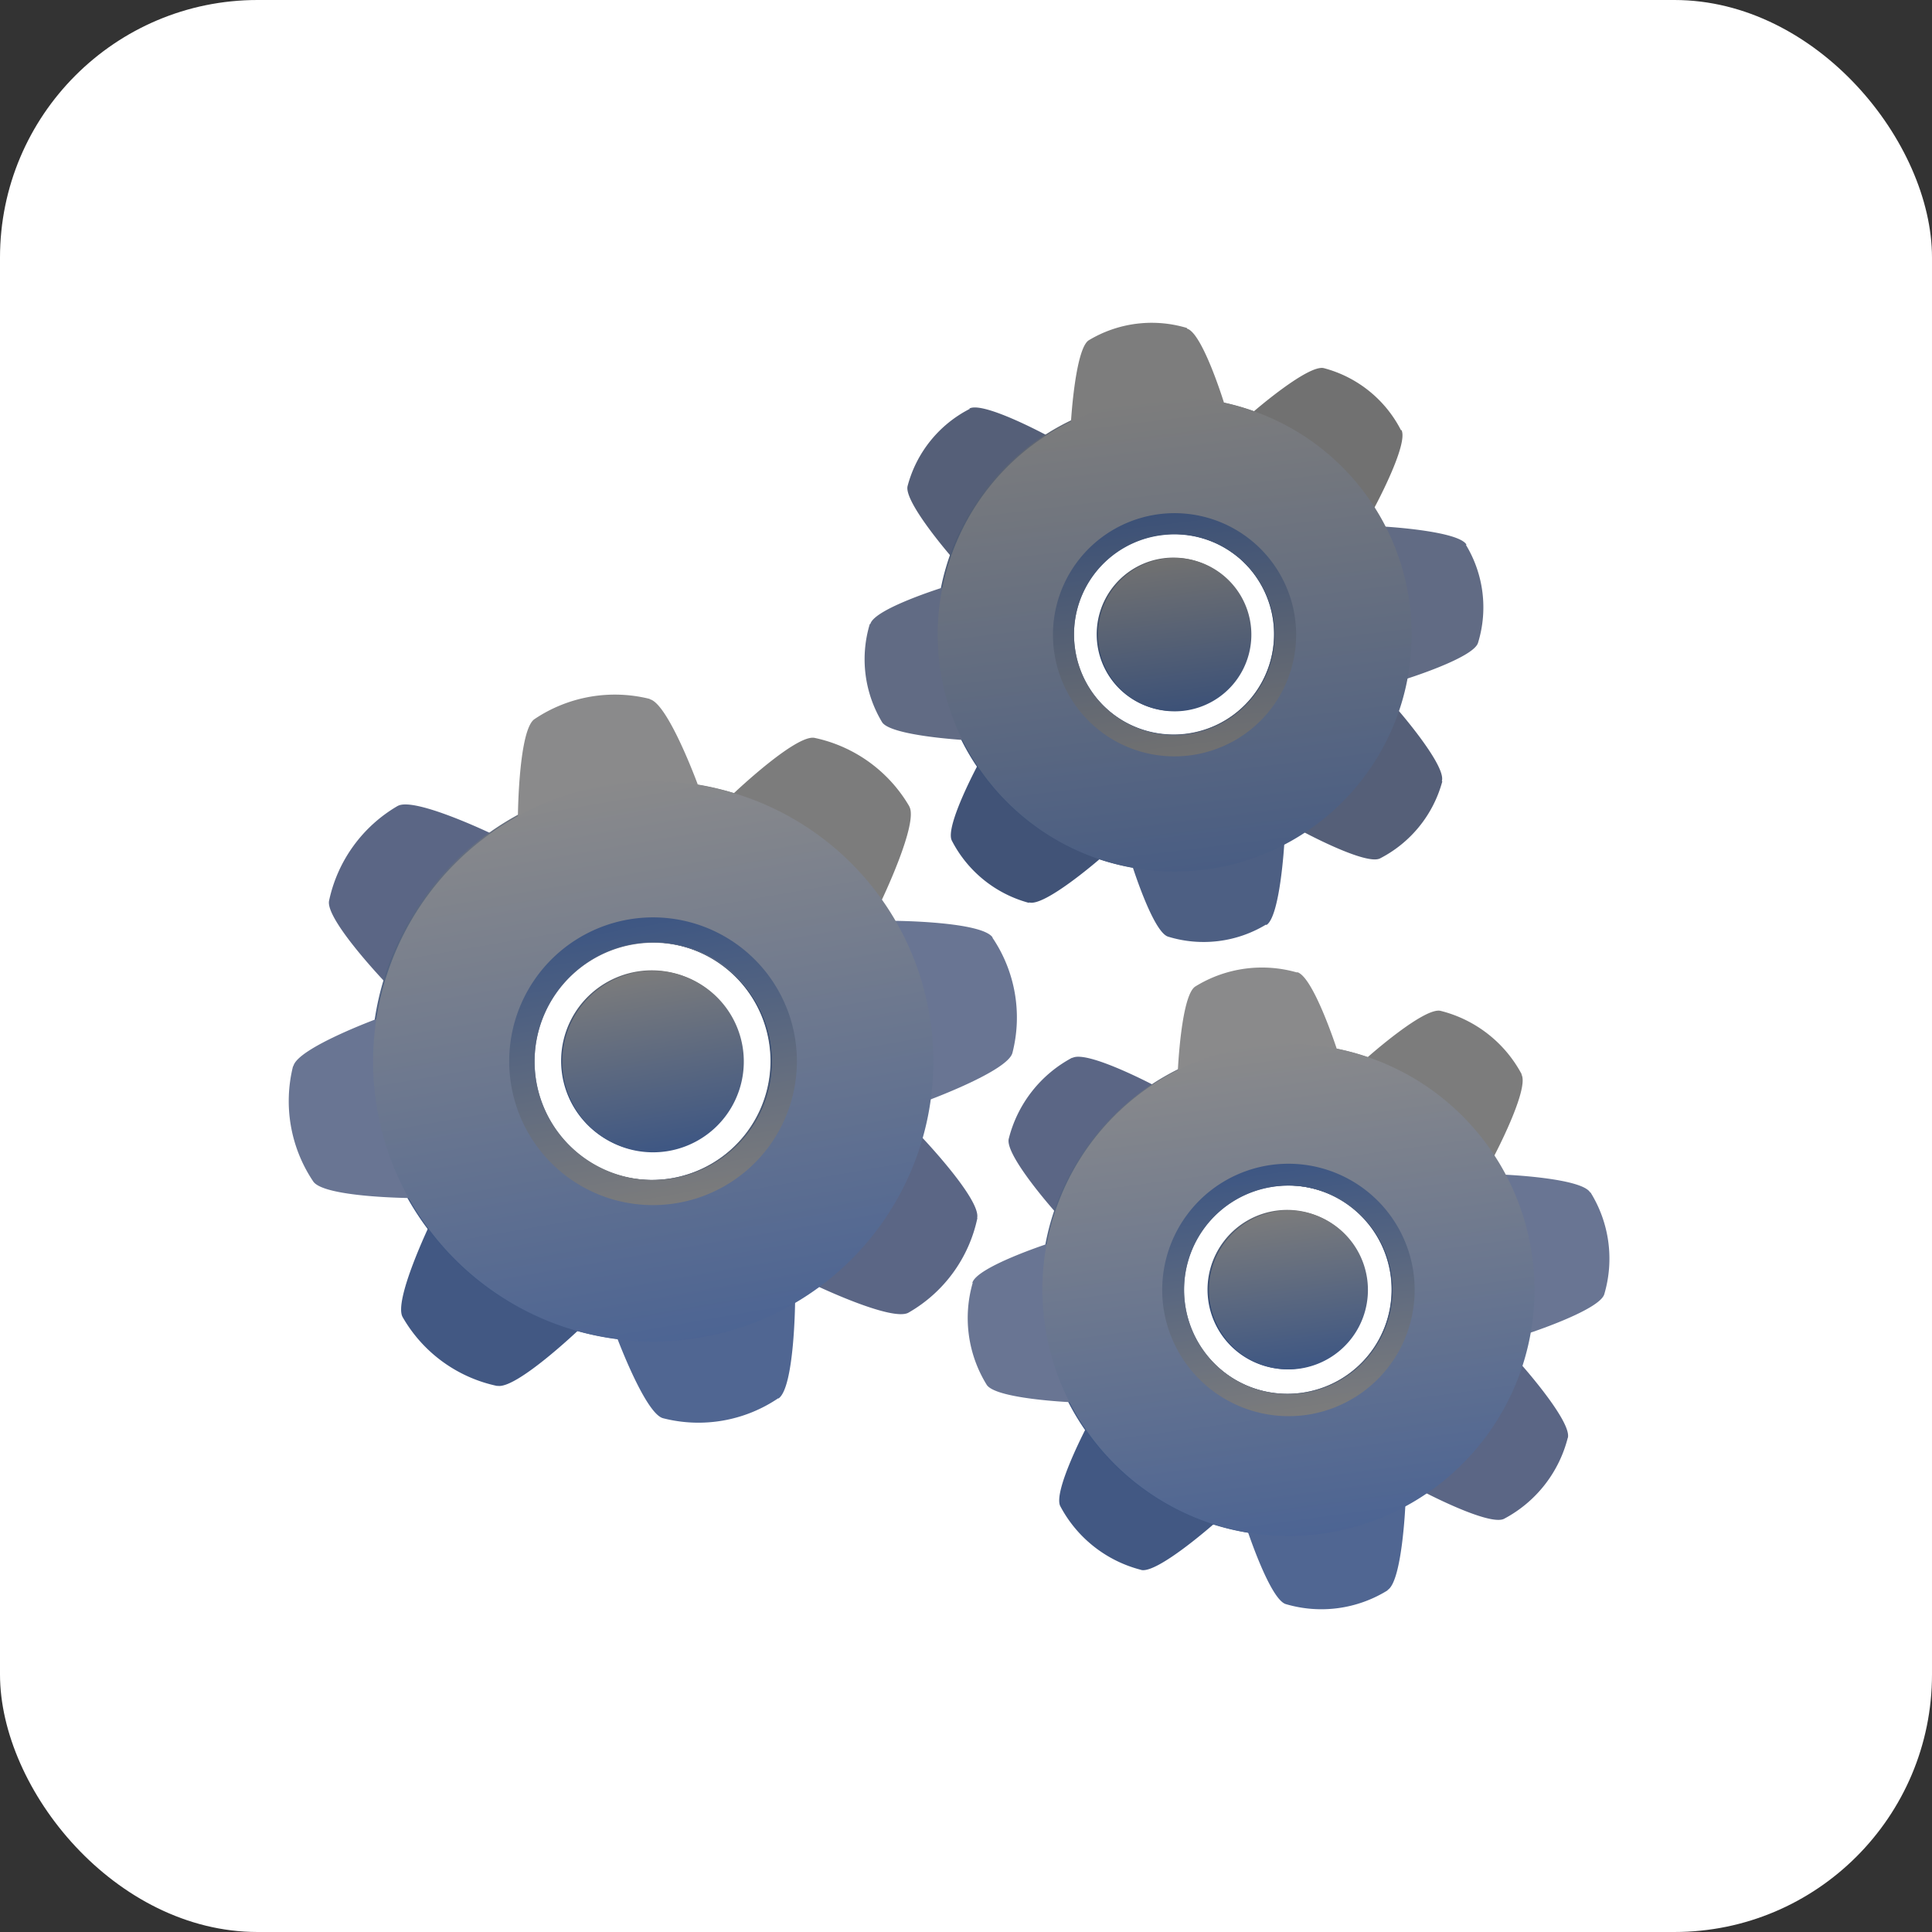 <?xml version="1.0" encoding="UTF-8"?>
<svg xmlns="http://www.w3.org/2000/svg" xmlns:xlink="http://www.w3.org/1999/xlink" width="75" height="75" viewBox="0 0 75 75">
  <rect x="0" y="0" width="75" height="75" fill="#333333" stroke="none"/>
  <defs>
    <style>
      .cls-1 {
        fill: #fff;
      }

      .cls-2 {
        fill: #7c7c7c;
      }

      .cls-10, .cls-11, .cls-12, .cls-13, .cls-14, .cls-15, .cls-16, .cls-17, .cls-18, .cls-19, .cls-2, .cls-20, .cls-21, .cls-22, .cls-23, .cls-24, .cls-25, .cls-26, .cls-27, .cls-28, .cls-29, .cls-3, .cls-30, .cls-31, .cls-4, .cls-5, .cls-6, .cls-7, .cls-8, .cls-9 {
        fill-rule: evenodd;
      }

      .cls-3 {
        fill: #425883;
      }

      .cls-4 {
        fill: #5b6685;
      }

      .cls-5 {
        fill: url(#linear-gradient);
      }

      .cls-6 {
        fill: url(#linear-gradient-2);
      }

      .cls-7 {
        fill: url(#linear-gradient-3);
      }

      .cls-8 {
        fill: #8a8a8b;
      }

      .cls-9 {
        fill: #506692;
      }

      .cls-10 {
        fill: #697593;
      }

      .cls-11 {
        fill: url(#linear-gradient-4);
      }

      .cls-12 {
        fill: url(#linear-gradient-5);
      }

      .cls-13 {
        fill: url(#linear-gradient-6);
      }

      .cls-14 {
        fill: url(#linear-gradient-7);
      }

      .cls-15 {
        fill: url(#linear-gradient-8);
      }

      .cls-16 {
        fill: url(#linear-gradient-9);
      }

      .cls-17 {
        fill: url(#linear-gradient-10);
      }

      .cls-18 {
        fill: url(#linear-gradient-11);
      }

      .cls-19 {
        fill: url(#linear-gradient-12);
      }

      .cls-20 {
        fill: #717171;
      }

      .cls-21 {
        fill: #415377;
      }

      .cls-22 {
        fill: #555f78;
      }

      .cls-23 {
        fill: url(#linear-gradient-13);
      }

      .cls-24 {
        fill: url(#linear-gradient-14);
      }

      .cls-25 {
        fill: url(#linear-gradient-15);
      }

      .cls-26 {
        fill: #7d7d7d;
      }

      .cls-27 {
        fill: #4d5f83;
      }

      .cls-28 {
        fill: #616b84;
      }

      .cls-29 {
        fill: url(#linear-gradient-16);
      }

      .cls-30 {
        fill: url(#linear-gradient-17);
      }

      .cls-31 {
        fill: url(#linear-gradient-18);
      }
    </style>
    <linearGradient id="linear-gradient" x1="0.796" y1="0.093" x2="0.205" y2="0.907" gradientUnits="objectBoundingBox">
      <stop offset="0" stop-color="#7c7c7c"></stop>
      <stop offset="1" stop-color="#3d5683"></stop>
    </linearGradient>
    <linearGradient id="linear-gradient-2" x1="0.205" y1="0.907" x2="0.796" y2="0.094" gradientUnits="objectBoundingBox">
      <stop offset="0" stop-color="#6e6e6e"></stop>
      <stop offset="1" stop-color="#2d4775"></stop>
    </linearGradient>
    <linearGradient id="linear-gradient-3" x1="0.797" y1="0.093" x2="0.205" y2="0.908" xlink:href="#linear-gradient-2"></linearGradient>
    <linearGradient id="linear-gradient-4" x1="0.413" y1="-0.001" x2="0.587" y2="1.001" gradientUnits="objectBoundingBox">
      <stop offset="0" stop-color="#8a8a8b"></stop>
      <stop offset="1" stop-color="#4c6493"></stop>
    </linearGradient>
    <linearGradient id="linear-gradient-5" x1="0.587" y1="1.001" x2="0.414" y2="0" xlink:href="#linear-gradient"></linearGradient>
    <linearGradient id="linear-gradient-6" x1="0.414" y1="-0.002" x2="0.587" y2="0.999" xlink:href="#linear-gradient"></linearGradient>
    <linearGradient id="linear-gradient-7" x1="0.812" y1="0.102" x2="0.188" y2="0.898" xlink:href="#linear-gradient"></linearGradient>
    <linearGradient id="linear-gradient-8" x1="0.188" y1="0.897" x2="0.812" y2="0.102" xlink:href="#linear-gradient-2"></linearGradient>
    <linearGradient id="linear-gradient-9" x1="0.812" y1="0.103" x2="0.189" y2="0.898" xlink:href="#linear-gradient-2"></linearGradient>
    <linearGradient id="linear-gradient-10" x1="0.432" y1="-0.002" x2="0.568" y2="1.002" xlink:href="#linear-gradient-4"></linearGradient>
    <linearGradient id="linear-gradient-11" x1="0.568" y1="1.002" x2="0.432" y2="-0.002" xlink:href="#linear-gradient"></linearGradient>
    <linearGradient id="linear-gradient-12" x1="0.432" y1="-0.002" x2="0.568" y2="1.003" xlink:href="#linear-gradient"></linearGradient>
    <linearGradient id="linear-gradient-13" x1="0.818" y1="0.106" x2="0.183" y2="0.894" gradientUnits="objectBoundingBox">
      <stop offset="0" stop-color="#717171"></stop>
      <stop offset="1" stop-color="#3c5177"></stop>
    </linearGradient>
    <linearGradient id="linear-gradient-14" x1="0.182" y1="0.894" x2="0.817" y2="0.105" gradientUnits="objectBoundingBox">
      <stop offset="0" stop-color="#656565"></stop>
      <stop offset="1" stop-color="#2f456b"></stop>
    </linearGradient>
    <linearGradient id="linear-gradient-15" x1="0.818" y1="0.107" x2="0.183" y2="0.895" xlink:href="#linear-gradient-14"></linearGradient>
    <linearGradient id="linear-gradient-16" x1="0.439" y1="0.003" x2="0.561" y2="0.998" gradientUnits="objectBoundingBox">
      <stop offset="0" stop-color="#7d7d7d"></stop>
      <stop offset="1" stop-color="#495d83"></stop>
    </linearGradient>
    <linearGradient id="linear-gradient-17" x1="0.561" y1="0.998" x2="0.439" y2="0.002" xlink:href="#linear-gradient-13"></linearGradient>
    <linearGradient id="linear-gradient-18" x1="0.439" y1="0.003" x2="0.56" y2="0.998" xlink:href="#linear-gradient-13"></linearGradient>
  </defs>
  <g id="Group_87" data-name="Group 87" transform="translate(-549.334 -2430)">
    <rect id="Rectangle_186" data-name="Rectangle 186" class="cls-1" width="75" height="75" rx="10" transform="translate(549.334 2430)"></rect>
    <g id="settings_1_" data-name="settings (1)" transform="translate(560.545 2442.534)">
      <g id="Group_48" data-name="Group 48" transform="translate(0 14.433)">
        <path id="Path_68" data-name="Path 68" class="cls-2" d="M1496.829,1411c.383.625-1.085,3.676-1.085,3.676l-4.1.1.255-.843-.727.511-1.174-3.931s2.451-2.336,3.166-2.17a5.6,5.6,0,0,1,3.676,2.668Z" transform="translate(-1472.745 -1406.664)"></path>
        <path id="Path_69" data-name="Path 69" class="cls-3" d="M483.734,2881.433c.715.166,3.166-2.17,3.166-2.17l-1.174-3.931-.728.51.255-.843-4.1.1s-1.468,3.051-1.085,3.676a5.546,5.546,0,0,0,3.676,2.668Z" transform="translate(-475.644 -2854.605)"></path>
        <path id="Path_70" data-name="Path 70" class="cls-4" d="M263,1611.071c.625-.383,3.676,1.085,3.676,1.085l.1,4.1-.842-.255.511.728-3.931,1.174s-2.336-2.451-2.17-3.165a5.6,5.6,0,0,1,2.668-3.676Zm22.5,15.994c.166-.715-2.17-3.166-2.17-3.166l-3.931,1.174.511.728-.842-.255.1,4.1s3.051,1.468,3.676,1.085a5.545,5.545,0,0,0,2.668-3.676Z" transform="translate(-258.779 -1606.746)"></path>
        <path id="Path_71" data-name="Path 71" class="cls-5" d="M407.051,1540.862a10.874,10.874,0,1,1-15.189,2.4A10.866,10.866,0,0,1,407.051,1540.862Zm-3.689,5.067a4.615,4.615,0,1,1-6.446,1.021A4.624,4.624,0,0,1,403.363,1545.929Z" transform="translate(-386.567 -1535.439)"></path>
        <path id="Path_72" data-name="Path 72" class="cls-6" d="M806.655,1963.453a5.584,5.584,0,1,0-1.238-7.8A5.578,5.578,0,0,0,806.655,1963.453Zm6-8.245a4.615,4.615,0,1,1-6.446,1.021A4.623,4.623,0,0,1,812.654,1955.208Z" transform="translate(-795.845 -1944.718)"></path>
        <path id="Path_73" data-name="Path 73" class="cls-7" d="M972.181,2116.266a3.518,3.518,0,1,1-4.914.779A3.525,3.525,0,0,1,972.181,2116.266Z" transform="translate(-956.023 -2104.895)"></path>
        <path id="Path_74" data-name="Path 74" class="cls-8" d="M840.118,1277.33c.715.166,1.876,3.344,1.876,3.344l-2.783,3.012-.434-.779-.14.868-3.638-1.9s.025-3.383.651-3.778a5.586,5.586,0,0,1,4.467-.779Z" transform="translate(-826.105 -1277.153)"></path>
        <path id="Path_75" data-name="Path 75" class="cls-9" d="M1136.344,2978.68c.626-.4.651-3.778.651-3.778l-3.638-1.9-.14.868-.434-.779L1130,2976.1s1.161,3.178,1.876,3.344a5.529,5.529,0,0,0,4.467-.779Z" transform="translate(-1117.34 -2951.354)"></path>
        <path id="Path_76" data-name="Path 76" class="cls-10" d="M138.33,1970.642c.166-.715,3.344-1.876,3.344-1.876l3.012,2.783-.779.434.868.14-1.9,3.638s-3.382-.026-3.778-.651a5.587,5.587,0,0,1-.779-4.467Zm27.149-4.991c-.4-.625-3.778-.651-3.778-.651l-1.9,3.638.868.14-.779.434,3.012,2.783s3.178-1.161,3.344-1.876a5.528,5.528,0,0,0-.779-4.467Z" transform="translate(-138.153 -1956.22)"></path>
        <path id="Path_77" data-name="Path 77" class="cls-11" d="M403.474,1540.615a10.875,10.875,0,1,1-8.858,12.573A10.88,10.88,0,0,1,403.474,1540.615Zm1.072,6.178a4.612,4.612,0,1,1-3.753,5.335A4.616,4.616,0,0,1,404.546,1546.793Z" transform="translate(-391.184 -1537.094)"></path>
        <path id="Path_78" data-name="Path 78" class="cls-12" d="M814.848,1965.392a5.584,5.584,0,1,0-6.459-4.544A5.576,5.576,0,0,0,814.848,1965.392Zm-1.736-10.045a4.612,4.612,0,1,1-3.753,5.335A4.617,4.617,0,0,1,813.112,1955.347Z" transform="translate(-799.75 -1945.661)"></path>
        <path id="Path_79" data-name="Path 79" class="cls-13" d="M972.844,2116.972a3.523,3.523,0,1,1-2.872,4.072A3.527,3.527,0,0,1,972.844,2116.972Z" transform="translate(-959.303 -2106.201)"></path>
      </g>
      <g id="Group_49" data-name="Group 49" transform="translate(26.357 25.027)">
        <path id="Path_80" data-name="Path 80" class="cls-2" d="M3424.974,2240.581c.319.562-1.072,3.191-1.072,3.191l-3.6-.051.255-.74-.651.421-.906-3.485s2.221-1.978,2.846-1.8a4.914,4.914,0,0,1,3.14,2.463Z" transform="translate(-3403.48 -2236.434)"></path>
        <path id="Path_81" data-name="Path 81" class="cls-3" d="M2484.449,3501.655c.625.166,2.846-1.8,2.846-1.8l-.906-3.485-.651.421.255-.74-3.6-.051s-1.391,2.629-1.072,3.191a4.927,4.927,0,0,0,3.14,2.464Z" transform="translate(-2477.723 -3478.272)"></path>
        <path id="Path_82" data-name="Path 82" class="cls-4" d="M2329.581,2378.322c.562-.319,3.191,1.073,3.191,1.073l-.051,3.6-.74-.255.421.651-3.485.906s-1.979-2.221-1.8-2.847a4.918,4.918,0,0,1,2.463-3.14Zm19.236,14.756c.178-.625-1.8-2.846-1.8-2.846l-3.485.906.421.651-.74-.255-.051,3.6s2.629,1.391,3.191,1.072a4.925,4.925,0,0,0,2.463-3.14Z" transform="translate(-2325.523 -2374.813)"></path>
        <path id="Path_83" data-name="Path 83" class="cls-14" d="M2442,2340.585a9.555,9.555,0,1,1-13.415,1.621A9.559,9.559,0,0,1,2442,2340.585Zm-3.4,4.327a4.046,4.046,0,1,1-5.68.689A4.045,4.045,0,0,1,2438.6,2344.912Z" transform="translate(-2423.698 -2335.596)"></path>
        <path id="Path_84" data-name="Path 84" class="cls-15" d="M2792.858,2711.737a4.9,4.9,0,1,0-.83-6.88A4.9,4.9,0,0,0,2792.858,2711.737Zm5.527-7.046a4.046,4.046,0,1,1-5.68.689A4.045,4.045,0,0,1,2798.385,2704.691Z" transform="translate(-2783.477 -2695.375)"></path>
        <path id="Path_85" data-name="Path 85" class="cls-16" d="M2937.214,2844.874a3.091,3.091,0,1,1-4.34.523A3.088,3.088,0,0,1,2937.214,2844.874Z" transform="translate(-2922.906 -2834.805)"></path>
        <path id="Path_86" data-name="Path 86" class="cls-8" d="M2846.633,2107.281c.626.166,1.545,3,1.545,3l-2.541,2.553-.357-.689-.153.766-3.127-1.787s.127-2.974.689-3.293a4.92,4.92,0,0,1,3.944-.536Z" transform="translate(-2833.845 -2107.103)"></path>
        <path id="Path_87" data-name="Path 87" class="cls-9" d="M3055.489,3607.081c.562-.332.689-3.293.689-3.293l-3.127-1.787-.153.766-.357-.689-2.541,2.553s.919,2.834,1.544,3a4.871,4.871,0,0,0,3.945-.536Z" transform="translate(-3039.19 -3582.919)"></path>
        <path id="Path_88" data-name="Path 88" class="cls-10" d="M2203.281,2741.2c.166-.625,3-1.544,3-1.544l2.553,2.54-.689.357.766.153-1.787,3.127s-2.974-.127-3.293-.689a4.922,4.922,0,0,1-.536-3.944Zm23.984-3.51c-.332-.562-3.293-.689-3.293-.689l-1.787,3.127.766.153-.689.357,2.553,2.54s2.833-.919,3-1.545a4.87,4.87,0,0,0-.536-3.944Z" transform="translate(-2203.103 -2728.96)"></path>
        <path id="Path_89" data-name="Path 89" class="cls-17" d="M2438.289,2339.108a9.551,9.551,0,1,1-8.182,10.747A9.535,9.535,0,0,1,2438.289,2339.108Zm.74,5.45a4.051,4.051,0,1,1-3.472,4.557A4.044,4.044,0,0,1,2439.03,2344.558Z" transform="translate(-2427.122 -2336.058)"></path>
        <path id="Path_90" data-name="Path 90" class="cls-18" d="M2800.138,2713.337a4.9,4.9,0,1,0-5.514-4.2A4.912,4.912,0,0,0,2800.138,2713.337Zm-1.2-8.871a4.051,4.051,0,1,1-3.472,4.556A4.044,4.044,0,0,1,2798.938,2704.467Z" transform="translate(-2787.031 -2695.966)"></path>
        <path id="Path_91" data-name="Path 91" class="cls-19" d="M2939.441,2845.8a3.085,3.085,0,1,1-2.642,3.472A3.089,3.089,0,0,1,2939.441,2845.8Z" transform="translate(-2927.406 -2836.342)"></path>
      </g>
      <g id="Group_50" data-name="Group 50" transform="translate(22.353 0)">
        <path id="Path_92" data-name="Path 92" class="cls-20" d="M3076.757,285.472c.293.549-1.073,3.063-1.073,3.063l-3.472-.089.255-.7-.638.4-.83-3.37s2.157-1.876,2.757-1.7a4.71,4.71,0,0,1,2.987,2.412Z" transform="translate(-3055.918 -281.316)"></path>
        <path id="Path_93" data-name="Path 93" class="cls-21" d="M2154.8,1486.463c.6.179,2.757-1.7,2.757-1.7l-.83-3.37-.638.4.255-.7-3.472-.089s-1.365,2.515-1.072,3.063a4.749,4.749,0,0,0,2.987,2.412Z" transform="translate(-2148.412 -1463.965)"></path>
        <path id="Path_94" data-name="Path 94" class="cls-22" d="M2021.472,403.8c.549-.294,3.063,1.072,3.063,1.072l-.089,3.472-.7-.255.4.638-3.37.83s-1.876-2.157-1.7-2.757a4.711,4.711,0,0,1,2.412-2.987Zm18.342,14.462c.179-.6-1.7-2.757-1.7-2.757l-3.37.83.4.638-.7-.255-.089,3.472s2.515,1.366,3.063,1.072a4.75,4.75,0,0,0,2.413-2.987Z" transform="translate(-2017.405 -400.475)"></path>
        <path id="Path_95" data-name="Path 95" class="cls-23" d="M2122.315,374.372a9.2,9.2,0,1,1-12.943,1.391A9.2,9.2,0,0,1,2122.315,374.372ZM2119,378.495a3.9,3.9,0,1,1-5.488.587A3.908,3.908,0,0,1,2119,378.495Z" transform="translate(-2104.552 -369.45)"></path>
        <path id="Path_96" data-name="Path 96" class="cls-24" d="M2461,732.634a4.72,4.72,0,1,0-.715-6.637A4.723,4.723,0,0,0,2461,732.634Zm5.412-6.714a3.9,3.9,0,1,1-5.489.587A3.908,3.908,0,0,1,2466.409,725.92Z" transform="translate(-2451.965 -716.863)"></path>
        <path id="Path_97" data-name="Path 97" class="cls-25" d="M2600.129,860.942a2.977,2.977,0,1,1-4.187.447A2.98,2.98,0,0,1,2600.129,860.942Z" transform="translate(-2586.272 -851.17)"></path>
        <path id="Path_98" data-name="Path 98" class="cls-26" d="M2521.506,146.641c.6.166,1.442,2.9,1.442,2.9l-2.477,2.425-.332-.676-.153.728L2517,150.253s.166-2.859.7-3.166a4.738,4.738,0,0,1,3.8-.472Z" transform="translate(-2508.989 -146.417)"></path>
        <path id="Path_99" data-name="Path 99" class="cls-27" d="M2705.246,1596.927c.536-.306.7-3.165.7-3.165l-2.987-1.762-.153.728-.332-.677-2.476,2.425s.842,2.731,1.442,2.9a4.682,4.682,0,0,0,3.8-.472Z" transform="translate(-2689.654 -1573.548)"></path>
        <path id="Path_100" data-name="Path 100" class="cls-28" d="M1889.641,769.778c.166-.6,2.9-1.442,2.9-1.442l2.425,2.476-.677.332.728.153-1.761,2.987s-2.859-.166-3.166-.7a4.738,4.738,0,0,1-.472-3.8Zm23.141-3.076c-.306-.536-3.166-.7-3.166-.7l-1.761,2.987.728.153-.677.332,2.425,2.476s2.731-.842,2.9-1.442a4.681,4.681,0,0,0-.472-3.8Z" transform="translate(-1889.417 -758.092)"></path>
        <path id="Path_101" data-name="Path 101" class="cls-29" d="M2119.745,373.729a9.2,9.2,0,1,1-8.016,10.25A9.2,9.2,0,0,1,2119.745,373.729Zm.638,5.259a3.9,3.9,0,1,1-3.4,4.34A3.886,3.886,0,0,1,2120.384,378.988Z" transform="translate(-2108.824 -370.761)"></path>
        <path id="Path_102" data-name="Path 102" class="cls-30" d="M2467.475,734.585a4.72,4.72,0,1,0-5.259-4.11A4.714,4.714,0,0,0,2467.475,734.585Zm-1.047-8.552a3.9,3.9,0,1,1-3.4,4.34A3.886,3.886,0,0,1,2466.428,726.033Z" transform="translate(-2454.869 -717.793)"></path>
        <path id="Path_103" data-name="Path 103" class="cls-31" d="M2601.79,861.2a2.977,2.977,0,1,1-2.592,3.319A2.974,2.974,0,0,1,2601.79,861.2Z" transform="translate(-2590.116 -852.052)"></path>
      </g>
    </g>
  </g>
</svg>
